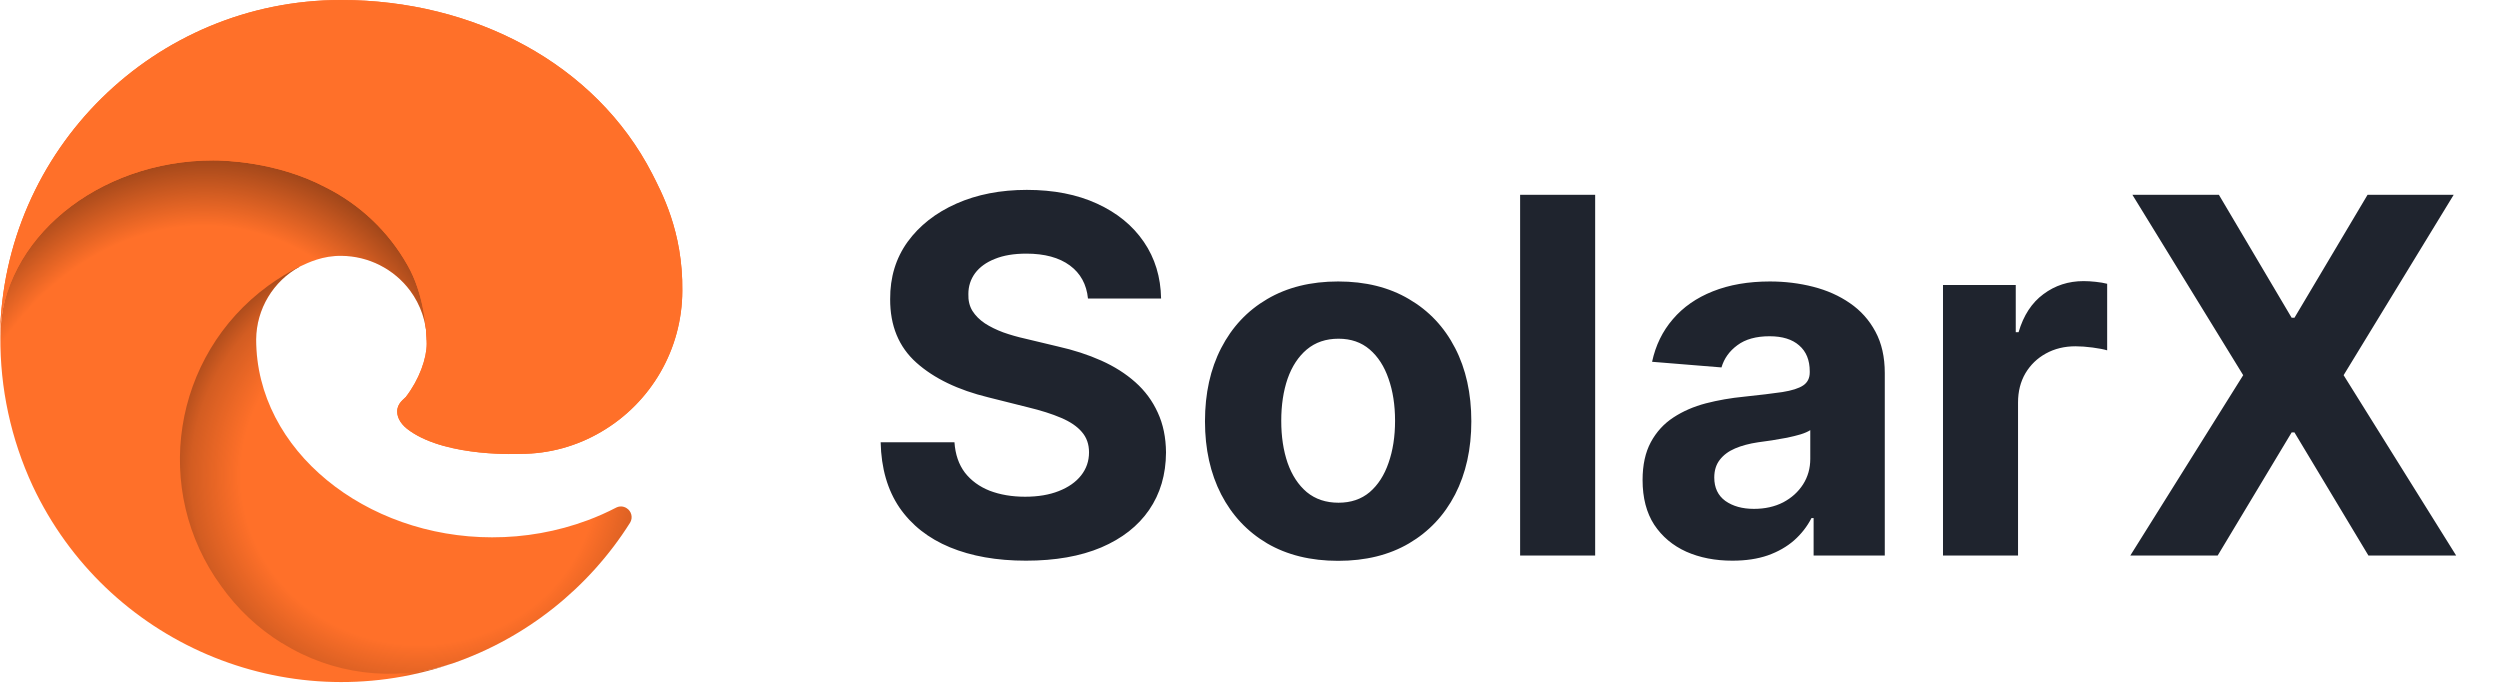 <svg width="126" height="35" viewBox="0 0 126 35" fill="none" xmlns="http://www.w3.org/2000/svg">
<path d="M54.834 15.047C54.763 14.331 54.458 13.775 53.92 13.378C53.381 12.982 52.65 12.783 51.727 12.783C51.1 12.783 50.57 12.872 50.138 13.05C49.706 13.221 49.374 13.461 49.144 13.769C48.919 14.077 48.806 14.426 48.806 14.816C48.794 15.142 48.862 15.426 49.01 15.669C49.164 15.911 49.374 16.121 49.641 16.299C49.907 16.471 50.215 16.622 50.564 16.752C50.913 16.876 51.286 16.983 51.682 17.071L53.316 17.462C54.109 17.64 54.837 17.876 55.5 18.172C56.163 18.468 56.737 18.832 57.222 19.264C57.708 19.696 58.084 20.205 58.35 20.791C58.622 21.377 58.761 22.049 58.767 22.806C58.761 23.919 58.477 24.884 57.915 25.701C57.358 26.512 56.553 27.142 55.5 27.592C54.452 28.035 53.189 28.258 51.709 28.258C50.241 28.258 48.963 28.033 47.874 27.583C46.791 27.133 45.944 26.467 45.335 25.585C44.731 24.697 44.414 23.6 44.385 22.291H48.105C48.146 22.901 48.321 23.41 48.629 23.819C48.942 24.221 49.359 24.526 49.88 24.733C50.407 24.934 51.002 25.035 51.665 25.035C52.316 25.035 52.881 24.94 53.36 24.751C53.846 24.561 54.222 24.298 54.488 23.961C54.754 23.623 54.887 23.236 54.887 22.798C54.887 22.389 54.766 22.046 54.523 21.768C54.287 21.49 53.938 21.253 53.476 21.058C53.02 20.862 52.461 20.685 51.798 20.525L49.818 20.028C48.285 19.655 47.075 19.072 46.187 18.279C45.299 17.486 44.858 16.417 44.864 15.074C44.858 13.973 45.151 13.011 45.743 12.189C46.341 11.366 47.161 10.724 48.202 10.262C49.244 9.8 50.428 9.57 51.754 9.57C53.103 9.57 54.281 9.8 55.287 10.262C56.299 10.724 57.086 11.366 57.648 12.189C58.211 13.011 58.501 13.964 58.519 15.047H54.834ZM67.443 28.266C66.064 28.266 64.871 27.973 63.865 27.387C62.865 26.796 62.093 25.973 61.548 24.919C61.004 23.86 60.731 22.632 60.731 21.235C60.731 19.826 61.004 18.595 61.548 17.542C62.093 16.483 62.865 15.66 63.865 15.074C64.871 14.482 66.064 14.186 67.443 14.186C68.822 14.186 70.012 14.482 71.012 15.074C72.018 15.66 72.793 16.483 73.338 17.542C73.882 18.595 74.155 19.826 74.155 21.235C74.155 22.632 73.882 23.86 73.338 24.919C72.793 25.973 72.018 26.796 71.012 27.387C70.012 27.973 68.822 28.266 67.443 28.266ZM67.461 25.337C68.088 25.337 68.612 25.159 69.032 24.804C69.452 24.443 69.769 23.952 69.982 23.33C70.201 22.709 70.311 22.002 70.311 21.209C70.311 20.415 70.201 19.708 69.982 19.087C69.769 18.465 69.452 17.974 69.032 17.613C68.612 17.252 68.088 17.071 67.461 17.071C66.827 17.071 66.295 17.252 65.863 17.613C65.436 17.974 65.114 18.465 64.895 19.087C64.682 19.708 64.575 20.415 64.575 21.209C64.575 22.002 64.682 22.709 64.895 23.33C65.114 23.952 65.436 24.443 65.863 24.804C66.295 25.159 66.827 25.337 67.461 25.337ZM80.396 9.818V28H76.614V9.818H80.396ZM87.314 28.258C86.444 28.258 85.668 28.107 84.988 27.805C84.307 27.497 83.769 27.044 83.372 26.446C82.981 25.843 82.786 25.091 82.786 24.191C82.786 23.434 82.925 22.798 83.203 22.283C83.481 21.768 83.86 21.354 84.34 21.04C84.819 20.726 85.364 20.489 85.973 20.329C86.589 20.17 87.234 20.057 87.909 19.992C88.702 19.909 89.341 19.832 89.826 19.761C90.311 19.684 90.664 19.572 90.883 19.424C91.102 19.276 91.211 19.057 91.211 18.767V18.714C91.211 18.151 91.034 17.716 90.678 17.409C90.329 17.101 89.832 16.947 89.187 16.947C88.506 16.947 87.965 17.098 87.562 17.4C87.16 17.696 86.894 18.069 86.763 18.518L83.265 18.234C83.443 17.406 83.792 16.69 84.313 16.086C84.834 15.476 85.506 15.009 86.328 14.683C87.157 14.352 88.116 14.186 89.205 14.186C89.962 14.186 90.687 14.275 91.38 14.452C92.078 14.63 92.697 14.905 93.235 15.278C93.78 15.651 94.209 16.13 94.522 16.716C94.836 17.296 94.993 17.992 94.993 18.803V28H91.406V26.109H91.3C91.081 26.535 90.788 26.911 90.421 27.236C90.054 27.556 89.613 27.808 89.098 27.991C88.583 28.169 87.989 28.258 87.314 28.258ZM88.397 25.647C88.953 25.647 89.444 25.538 89.871 25.319C90.297 25.094 90.631 24.792 90.874 24.413C91.116 24.035 91.238 23.605 91.238 23.126V21.679C91.119 21.756 90.957 21.827 90.749 21.892C90.548 21.951 90.32 22.008 90.066 22.061C89.811 22.108 89.557 22.152 89.302 22.194C89.048 22.229 88.817 22.262 88.61 22.291C88.166 22.357 87.778 22.46 87.447 22.602C87.115 22.744 86.858 22.937 86.674 23.179C86.491 23.416 86.399 23.712 86.399 24.067C86.399 24.582 86.586 24.976 86.959 25.248C87.337 25.514 87.817 25.647 88.397 25.647ZM97.927 28V14.364H101.594V16.743H101.736C101.984 15.896 102.402 15.257 102.988 14.825C103.574 14.387 104.248 14.168 105.012 14.168C105.201 14.168 105.405 14.18 105.624 14.204C105.843 14.227 106.036 14.26 106.201 14.302V17.657C106.024 17.604 105.778 17.557 105.464 17.515C105.151 17.474 104.864 17.453 104.603 17.453C104.047 17.453 103.55 17.575 103.112 17.817C102.68 18.054 102.337 18.385 102.082 18.811C101.833 19.238 101.709 19.729 101.709 20.285V28H97.927ZM111.832 9.818L115.499 16.015H115.641L119.325 9.818H123.666L118.118 18.909L123.791 28H119.369L115.641 21.794H115.499L111.77 28H107.367L113.057 18.909L107.473 9.818H111.832Z" fill="#1F242E"/>
<path d="M31.047 25.588C30.585 25.828 30.109 26.038 29.622 26.22C28.08 26.794 26.445 27.085 24.799 27.081C18.446 27.081 12.91 22.715 12.91 17.1C12.926 15.57 13.768 14.166 15.114 13.434C9.365 13.676 7.887 19.667 7.887 23.172C7.887 33.112 17.033 34.107 19.008 34.107C20.069 34.107 21.667 33.8 22.635 33.489L22.81 33.436C26.511 32.158 29.666 29.655 31.755 26.344C31.909 26.09 31.828 25.759 31.573 25.607C31.415 25.507 31.212 25.5 31.047 25.588Z" fill="#FF7029"/>
<path opacity="0.35" d="M31.047 25.588C30.585 25.828 30.109 26.038 29.622 26.22C28.08 26.794 26.445 27.085 24.799 27.081C18.446 27.081 12.91 22.715 12.91 17.1C12.926 15.57 13.768 14.166 15.114 13.434C9.365 13.676 7.887 19.667 7.887 23.172C7.887 33.112 17.033 34.107 19.008 34.107C20.069 34.107 21.667 33.8 22.635 33.489L22.81 33.436C26.511 32.158 29.666 29.655 31.755 26.344C31.909 26.09 31.828 25.759 31.573 25.607C31.415 25.507 31.212 25.5 31.047 25.588Z" fill="url(#paint0_radial_0_4671)"/>
<path d="M14.204 32.412C13.008 31.671 11.972 30.698 11.156 29.551C7.625 24.716 8.679 17.935 13.514 14.404C14.02 14.036 14.556 13.709 15.118 13.431C15.547 13.231 16.261 12.881 17.215 12.895C18.574 12.907 19.852 13.553 20.666 14.642C21.207 15.369 21.503 16.249 21.513 17.154C21.513 17.125 24.803 6.461 10.766 6.461C4.869 6.461 0.02 12.049 0.02 16.965C-0.003 19.562 0.552 22.13 1.646 24.488C5.354 32.382 14.381 36.251 22.653 33.487C19.82 34.383 16.736 33.989 14.218 32.412H14.204Z" fill="#FF7029"/>
<path opacity="0.41" d="M14.204 32.412C13.008 31.671 11.972 30.698 11.156 29.551C7.625 24.716 8.679 17.935 13.514 14.404C14.02 14.036 14.556 13.709 15.118 13.431C15.547 13.231 16.261 12.881 17.215 12.895C18.574 12.907 19.852 13.553 20.666 14.642C21.207 15.369 21.503 16.249 21.513 17.154C21.513 17.125 24.803 6.461 10.766 6.461C4.869 6.461 0.02 12.049 0.02 16.965C-0.003 19.562 0.552 22.13 1.646 24.488C5.354 32.382 14.381 36.251 22.653 33.487C19.82 34.383 16.736 33.989 14.218 32.412H14.204Z" fill="url(#paint1_radial_0_4671)"/>
<path d="M20.476 19.988C20.354 20.123 20.018 20.324 20.018 20.741C20.018 21.091 20.247 21.441 20.662 21.721C22.584 23.064 26.224 22.875 26.236 22.875C27.668 22.875 29.074 22.488 30.305 21.761C32.831 20.284 34.384 17.579 34.389 14.655C34.428 11.646 33.314 9.645 32.87 8.757C30.009 3.195 23.871 0 17.194 0C7.791 0 0.133 7.551 0 16.952C0.068 12.05 4.944 8.085 10.746 8.085C11.217 8.085 13.904 8.125 16.387 9.429C18.134 10.296 19.58 11.667 20.538 13.365C21.357 14.79 21.506 16.602 21.506 17.327C21.506 18.052 21.142 19.114 20.459 20L20.476 19.988Z" fill="url(#paint2_radial_0_4671)"/>
<path d="M20.476 19.988C20.354 20.123 20.018 20.324 20.018 20.741C20.018 21.091 20.247 21.441 20.662 21.721C22.584 23.064 26.224 22.875 26.236 22.875C27.668 22.875 29.074 22.488 30.305 21.761C32.831 20.284 34.384 17.579 34.389 14.655C34.428 11.646 33.314 9.645 32.87 8.757C30.009 3.195 23.871 0 17.194 0C7.791 0 0.133 7.551 0 16.952C0.068 12.05 4.944 8.085 10.746 8.085C11.217 8.085 13.904 8.125 16.387 9.429C18.134 10.296 19.58 11.667 20.538 13.365C21.357 14.79 21.506 16.602 21.506 17.327C21.506 18.052 21.142 19.114 20.459 20L20.476 19.988Z" fill="#FF7029"/>
<defs>
<radialGradient id="paint0_radial_0_4671" cx="0" cy="0" r="1" gradientUnits="userSpaceOnUse" gradientTransform="translate(21.12 23.956) scale(12.815 12.174)">
<stop offset="0.7" stop-opacity="0"/>
<stop offset="0.9" stop-opacity="0.5"/>
<stop offset="1"/>
</radialGradient>
<radialGradient id="paint1_radial_0_4671" cx="0" cy="0" r="1" gradientUnits="userSpaceOnUse" gradientTransform="translate(9.483 26.723) rotate(-81.384) scale(19.26 15.56)">
<stop offset="0.8" stop-opacity="0"/>
<stop offset="0.9" stop-opacity="0.5"/>
<stop offset="1"/>
</radialGradient>
<radialGradient id="paint2_radial_0_4671" cx="0" cy="0" r="1" gradientUnits="userSpaceOnUse" gradientTransform="translate(3.482 6.357) rotate(92.291) scale(27.209 57.95)">
<stop stop-color="#FF7029"/>
<stop offset="0.1" stop-color="#FF7029"/>
<stop offset="0.2" stop-color="#FF7029"/>
<stop offset="0.3" stop-color="#FF7029"/>
<stop offset="0.7" stop-color="#FF7029"/>
</radialGradient>
</defs>
</svg>
